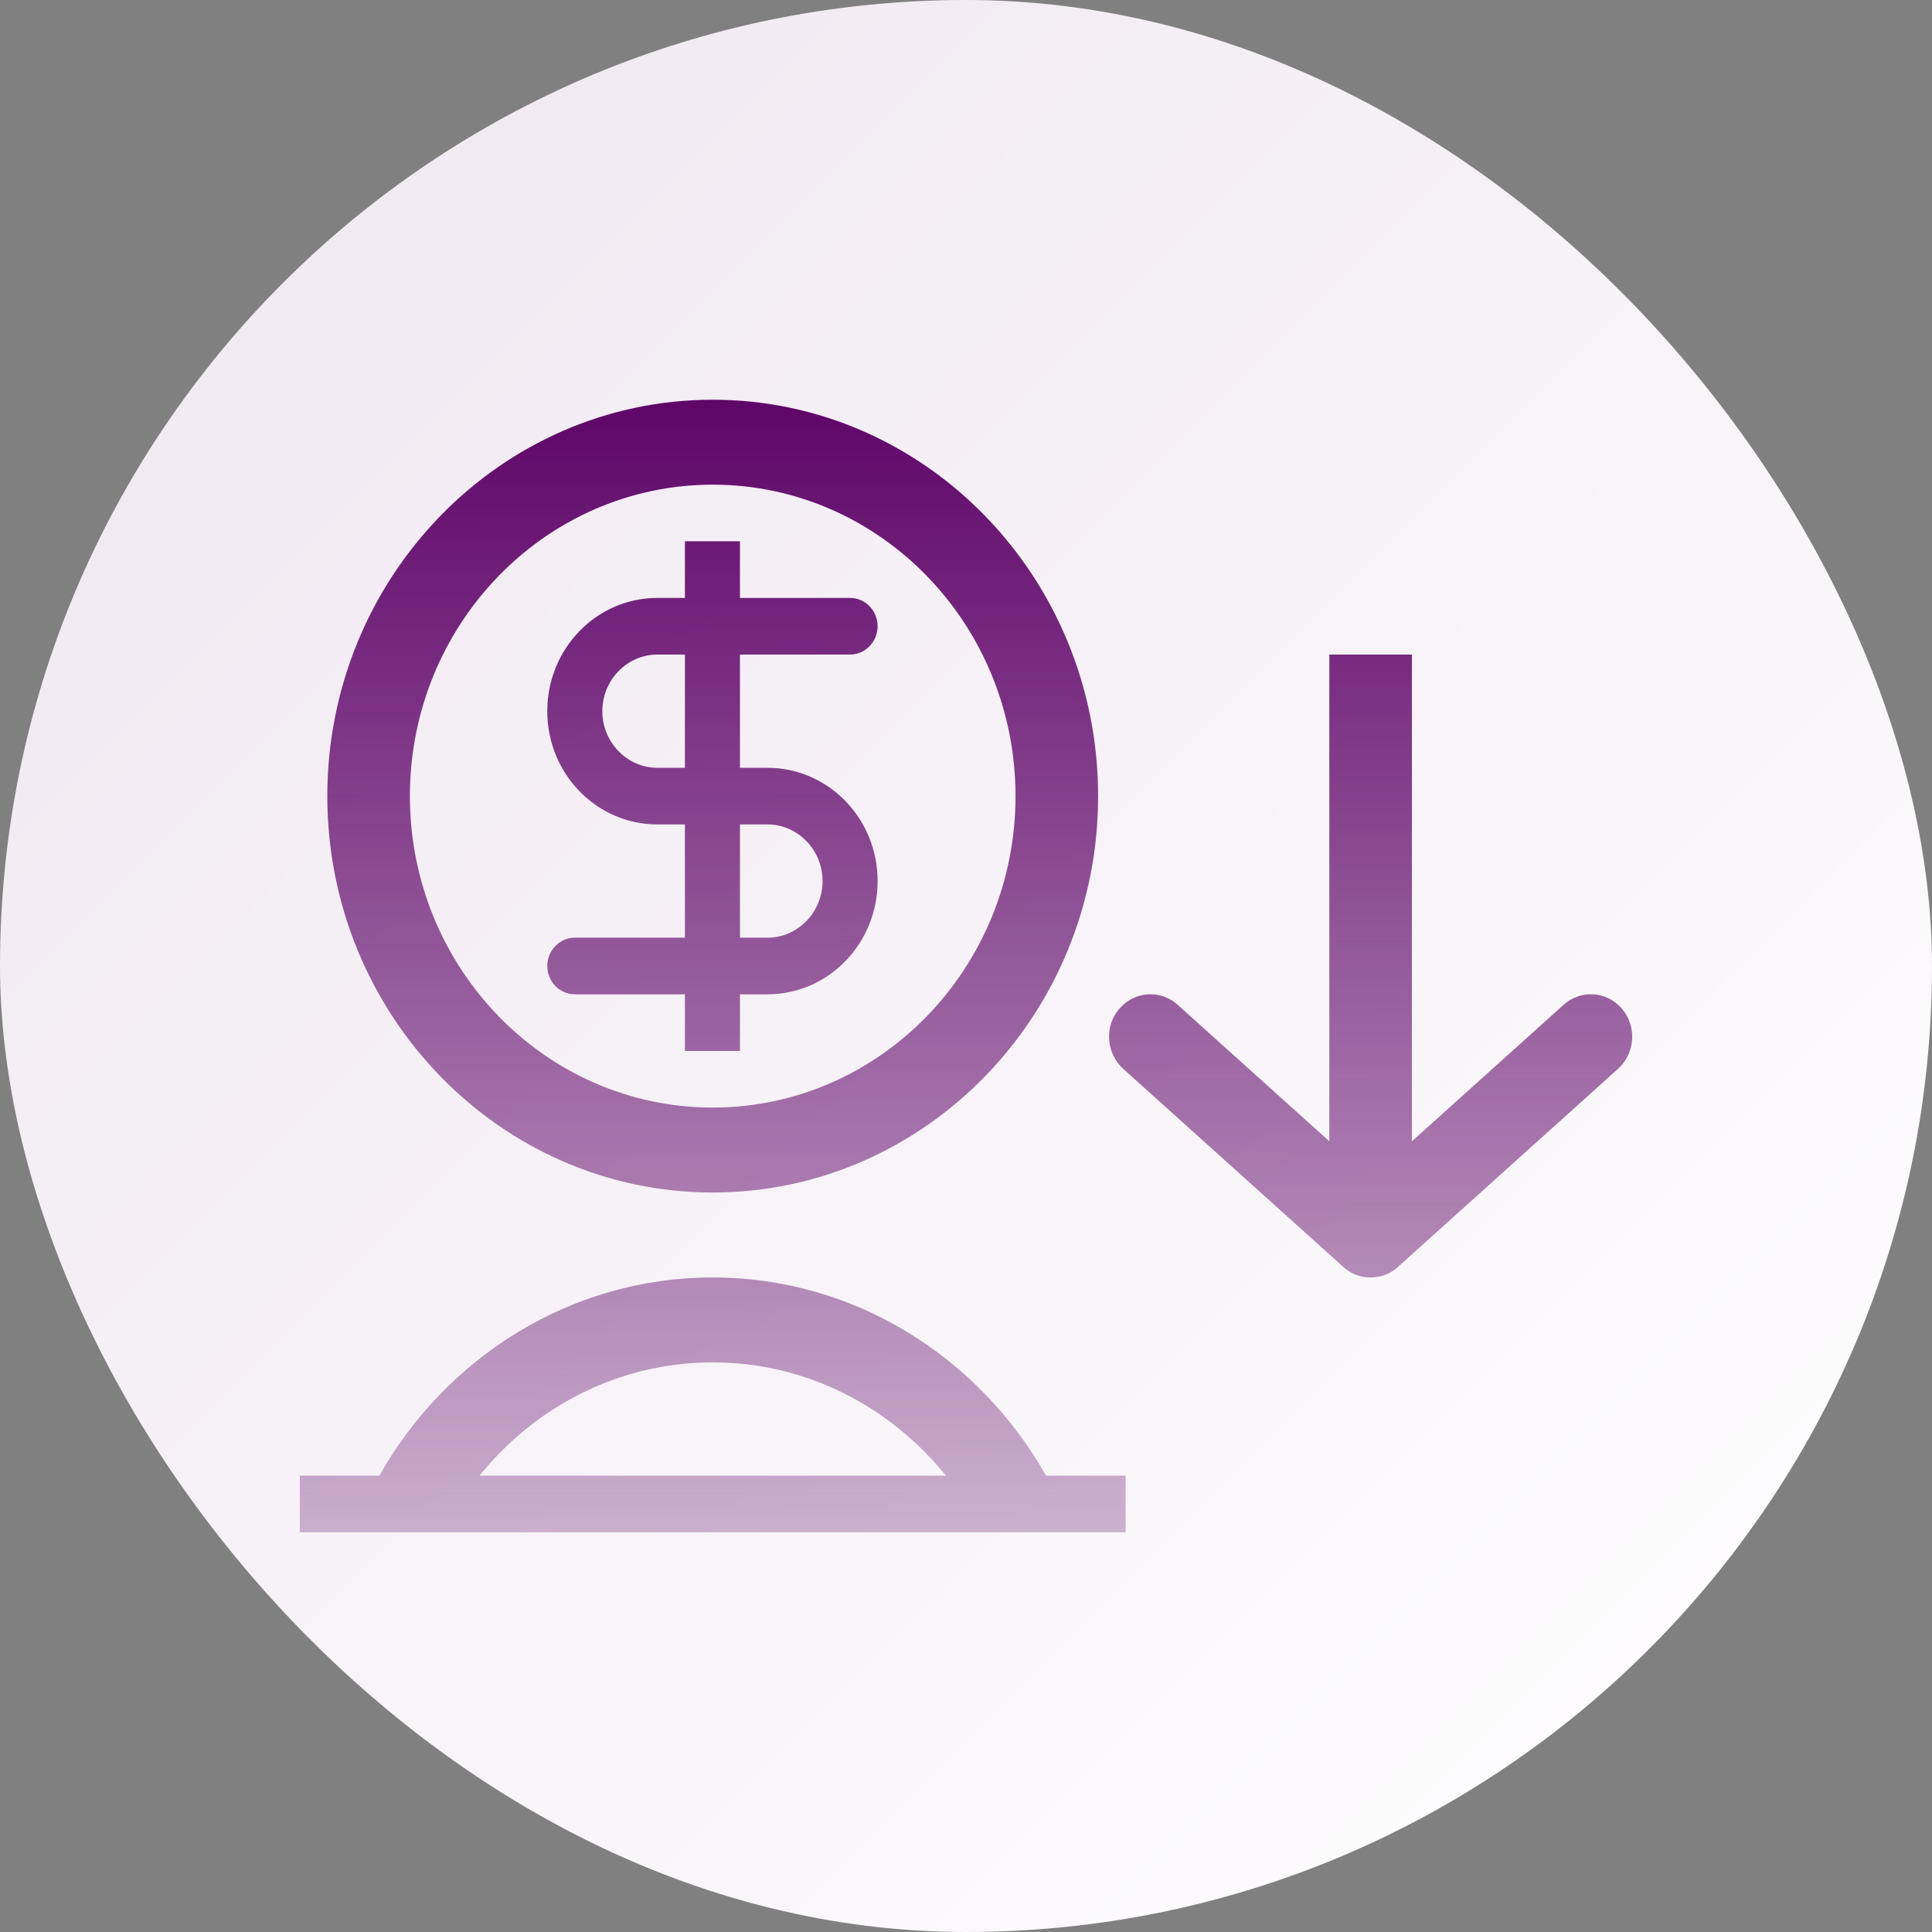 <?xml version="1.0" encoding="UTF-8"?>
<svg xmlns="http://www.w3.org/2000/svg" width="116" height="116" viewBox="0 0 116 116" fill="none">
  <rect x="0" y="0" width="116" height="116" fill="#808080" stroke="none"/>
  <rect width="116" height="116" rx="58" fill="url(#paint0_linear_10402_33859)"></rect>
  <path d="M42.792 71.6C55.552 71.6 65.932 60.924 65.932 47.8C65.932 34.676 55.552 24 42.792 24C30.033 24 19.653 34.676 19.653 47.8C19.653 60.924 30.033 71.6 42.792 71.6ZM42.792 29.1C52.825 29.1 60.973 37.481 60.973 47.8C60.973 58.119 52.825 66.5 42.792 66.5C32.76 66.5 24.611 58.119 24.611 47.8C24.611 37.481 32.76 29.1 42.792 29.1ZM42.792 76.7C34.247 76.7 26.776 81.511 22.777 88.6H18V92H67.585V88.6H62.808C58.792 81.511 51.337 76.7 42.792 76.7ZM28.793 88.6C32.132 84.452 37.156 81.8 42.792 81.8C48.428 81.8 53.437 84.452 56.792 88.6H28.793ZM97.385 60.567C96.492 59.513 94.922 59.394 93.881 60.329L84.774 68.523V39.3H79.815V68.523L70.708 60.329C69.683 59.394 68.113 59.513 67.204 60.567C66.295 61.621 66.411 63.236 67.436 64.171L80.658 76.071C81.121 76.496 81.699 76.7 82.294 76.7C82.889 76.7 83.468 76.496 83.931 76.071L97.153 64.171C98.178 63.236 98.294 61.638 97.385 60.567ZM34.512 56.3C33.603 56.3 32.859 57.065 32.859 58C32.859 58.935 33.603 59.7 34.512 59.7H41.123V63.1H44.429V59.7H46.081C49.734 59.7 52.693 56.657 52.693 52.9C52.693 49.143 49.734 46.1 46.081 46.1H44.429V39.3H51.04C51.949 39.3 52.693 38.535 52.693 37.6C52.693 36.665 51.949 35.9 51.04 35.9H44.429V32.5H41.123V35.9H39.47C35.817 35.9 32.859 38.943 32.859 42.7C32.859 46.457 35.817 49.5 39.47 49.5H41.123V56.3H34.512ZM44.429 49.5H46.081C47.9 49.5 49.387 51.03 49.387 52.9C49.387 54.77 47.9 56.3 46.081 56.3H44.429V49.5ZM39.47 46.1C37.652 46.1 36.164 44.57 36.164 42.7C36.164 40.83 37.652 39.3 39.47 39.3H41.123V46.1H39.47Z" fill="url(#paint1_linear_10402_33859)"></path>
  <defs>
    <linearGradient id="paint0_linear_10402_33859" x1="116" y1="116" x2="-6.91414e-06" y2="6.91414e-06" gradientUnits="userSpaceOnUse">
      <stop stop-color="white"></stop>
      <stop offset="1" stop-color="#EFE6F0"></stop>
    </linearGradient>
    <linearGradient id="paint1_linear_10402_33859" x1="57.519" y1="23.575" x2="57.519" y2="119.795" gradientUnits="userSpaceOnUse">
      <stop stop-color="#5E0468"></stop>
      <stop offset="1" stop-color="#5E0468" stop-opacity="0"></stop>
    </linearGradient>
  </defs>
</svg>
